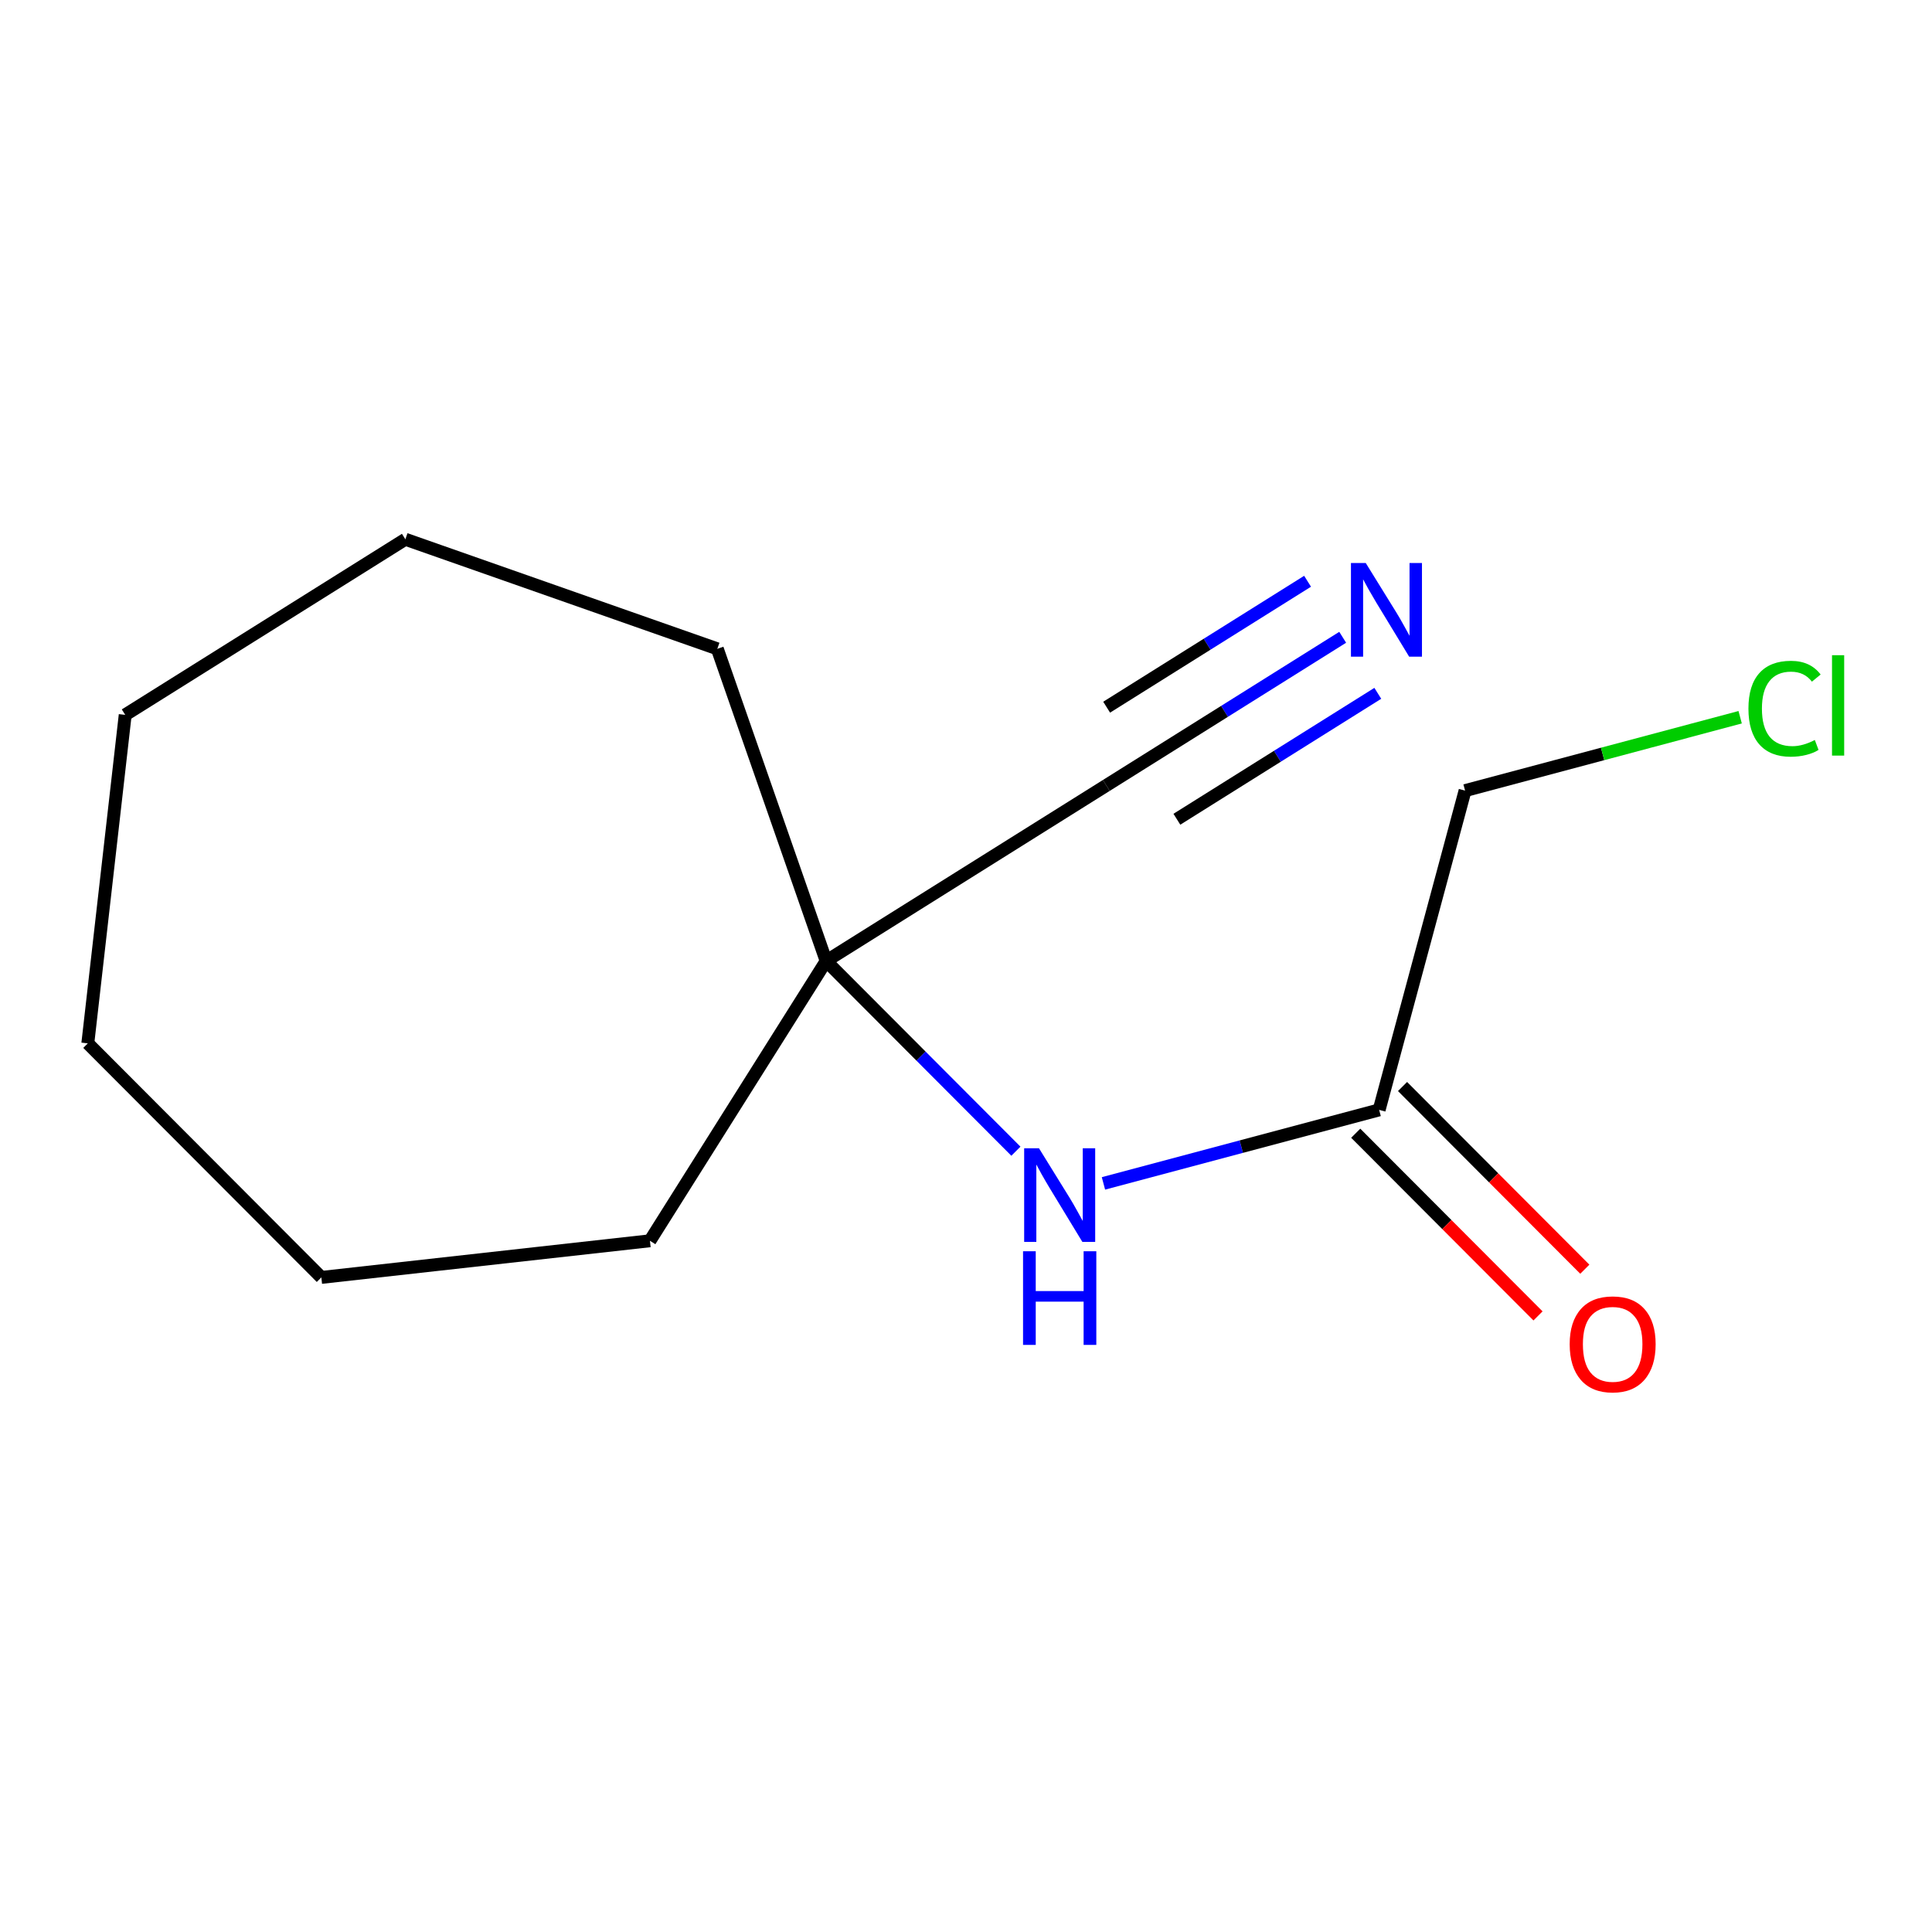 <?xml version='1.0' encoding='iso-8859-1'?>
<svg version='1.1' baseProfile='full'
              xmlns='http://www.w3.org/2000/svg'
                      xmlns:rdkit='http://www.rdkit.org/xml'
                      xmlns:xlink='http://www.w3.org/1999/xlink'
                  xml:space='preserve'
width='300px' height='300px' viewBox='0 0 300 300'>
<!-- END OF HEADER -->
<rect style='opacity:1.0;fill:#FFFFFF;stroke:none' width='300' height='300' x='0' y='0'> </rect>
<rect style='opacity:1.0;fill:#FFFFFF;stroke:none' width='300' height='300' x='0' y='0'> </rect>
<path class='bond-0 atom-0 atom-1' d='M 208.492,98.958 L 190.139,110.461' style='fill:none;fill-rule:evenodd;stroke:#0000FF;stroke-width:2.0px;stroke-linecap:butt;stroke-linejoin:miter;stroke-opacity:1' />
<path class='bond-0 atom-0 atom-1' d='M 190.139,110.461 L 171.787,121.963' style='fill:none;fill-rule:evenodd;stroke:#000000;stroke-width:2.0px;stroke-linecap:butt;stroke-linejoin:miter;stroke-opacity:1' />
<path class='bond-0 atom-0 atom-1' d='M 203.039,90.258 L 187.439,100.035' style='fill:none;fill-rule:evenodd;stroke:#0000FF;stroke-width:2.0px;stroke-linecap:butt;stroke-linejoin:miter;stroke-opacity:1' />
<path class='bond-0 atom-0 atom-1' d='M 187.439,100.035 L 171.84,109.812' style='fill:none;fill-rule:evenodd;stroke:#000000;stroke-width:2.0px;stroke-linecap:butt;stroke-linejoin:miter;stroke-opacity:1' />
<path class='bond-0 atom-0 atom-1' d='M 213.944,107.659 L 198.345,117.436' style='fill:none;fill-rule:evenodd;stroke:#0000FF;stroke-width:2.0px;stroke-linecap:butt;stroke-linejoin:miter;stroke-opacity:1' />
<path class='bond-0 atom-0 atom-1' d='M 198.345,117.436 L 182.746,127.212' style='fill:none;fill-rule:evenodd;stroke:#000000;stroke-width:2.0px;stroke-linecap:butt;stroke-linejoin:miter;stroke-opacity:1' />
<path class='bond-1 atom-1 atom-2' d='M 171.787,121.963 L 128.285,149.227' style='fill:none;fill-rule:evenodd;stroke:#000000;stroke-width:2.0px;stroke-linecap:butt;stroke-linejoin:miter;stroke-opacity:1' />
<path class='bond-2 atom-2 atom-3' d='M 128.285,149.227 L 143.017,163.993' style='fill:none;fill-rule:evenodd;stroke:#000000;stroke-width:2.0px;stroke-linecap:butt;stroke-linejoin:miter;stroke-opacity:1' />
<path class='bond-2 atom-2 atom-3' d='M 143.017,163.993 L 157.749,178.759' style='fill:none;fill-rule:evenodd;stroke:#0000FF;stroke-width:2.0px;stroke-linecap:butt;stroke-linejoin:miter;stroke-opacity:1' />
<path class='bond-7 atom-2 atom-8' d='M 128.285,149.227 L 111.384,100.749' style='fill:none;fill-rule:evenodd;stroke:#000000;stroke-width:2.0px;stroke-linecap:butt;stroke-linejoin:miter;stroke-opacity:1' />
<path class='bond-13 atom-13 atom-2' d='M 100.921,192.667 L 128.285,149.227' style='fill:none;fill-rule:evenodd;stroke:#000000;stroke-width:2.0px;stroke-linecap:butt;stroke-linejoin:miter;stroke-opacity:1' />
<path class='bond-3 atom-3 atom-4' d='M 171.344,183.759 L 192.748,178.05' style='fill:none;fill-rule:evenodd;stroke:#0000FF;stroke-width:2.0px;stroke-linecap:butt;stroke-linejoin:miter;stroke-opacity:1' />
<path class='bond-3 atom-3 atom-4' d='M 192.748,178.05 L 214.152,172.341' style='fill:none;fill-rule:evenodd;stroke:#000000;stroke-width:2.0px;stroke-linecap:butt;stroke-linejoin:miter;stroke-opacity:1' />
<path class='bond-4 atom-4 atom-5' d='M 210.517,175.967 L 224.669,190.151' style='fill:none;fill-rule:evenodd;stroke:#000000;stroke-width:2.0px;stroke-linecap:butt;stroke-linejoin:miter;stroke-opacity:1' />
<path class='bond-4 atom-4 atom-5' d='M 224.669,190.151 L 238.821,204.335' style='fill:none;fill-rule:evenodd;stroke:#FF0000;stroke-width:2.0px;stroke-linecap:butt;stroke-linejoin:miter;stroke-opacity:1' />
<path class='bond-4 atom-4 atom-5' d='M 217.786,168.715 L 231.938,182.899' style='fill:none;fill-rule:evenodd;stroke:#000000;stroke-width:2.0px;stroke-linecap:butt;stroke-linejoin:miter;stroke-opacity:1' />
<path class='bond-4 atom-4 atom-5' d='M 231.938,182.899 L 246.09,197.083' style='fill:none;fill-rule:evenodd;stroke:#FF0000;stroke-width:2.0px;stroke-linecap:butt;stroke-linejoin:miter;stroke-opacity:1' />
<path class='bond-5 atom-4 atom-6' d='M 214.152,172.341 L 227.496,122.766' style='fill:none;fill-rule:evenodd;stroke:#000000;stroke-width:2.0px;stroke-linecap:butt;stroke-linejoin:miter;stroke-opacity:1' />
<path class='bond-6 atom-6 atom-7' d='M 227.496,122.766 L 248.854,117.069' style='fill:none;fill-rule:evenodd;stroke:#000000;stroke-width:2.0px;stroke-linecap:butt;stroke-linejoin:miter;stroke-opacity:1' />
<path class='bond-6 atom-6 atom-7' d='M 248.854,117.069 L 270.212,111.372' style='fill:none;fill-rule:evenodd;stroke:#00CC00;stroke-width:2.0px;stroke-linecap:butt;stroke-linejoin:miter;stroke-opacity:1' />
<path class='bond-8 atom-8 atom-9' d='M 111.384,100.749 L 62.945,83.737' style='fill:none;fill-rule:evenodd;stroke:#000000;stroke-width:2.0px;stroke-linecap:butt;stroke-linejoin:miter;stroke-opacity:1' />
<path class='bond-9 atom-9 atom-10' d='M 62.945,83.737 L 19.443,111.002' style='fill:none;fill-rule:evenodd;stroke:#000000;stroke-width:2.0px;stroke-linecap:butt;stroke-linejoin:miter;stroke-opacity:1' />
<path class='bond-10 atom-10 atom-11' d='M 19.443,111.002 L 13.636,162.012' style='fill:none;fill-rule:evenodd;stroke:#000000;stroke-width:2.0px;stroke-linecap:butt;stroke-linejoin:miter;stroke-opacity:1' />
<path class='bond-11 atom-11 atom-12' d='M 13.636,162.012 L 49.898,198.357' style='fill:none;fill-rule:evenodd;stroke:#000000;stroke-width:2.0px;stroke-linecap:butt;stroke-linejoin:miter;stroke-opacity:1' />
<path class='bond-12 atom-12 atom-13' d='M 49.898,198.357 L 100.921,192.667' style='fill:none;fill-rule:evenodd;stroke:#000000;stroke-width:2.0px;stroke-linecap:butt;stroke-linejoin:miter;stroke-opacity:1' />
<path  class='atom-0' d='M 212.075 87.428
L 216.839 95.129
Q 217.312 95.889, 218.072 97.265
Q 218.831 98.641, 218.872 98.723
L 218.872 87.428
L 220.803 87.428
L 220.803 101.968
L 218.811 101.968
L 213.697 93.548
Q 213.102 92.562, 212.465 91.433
Q 211.849 90.303, 211.664 89.954
L 211.664 101.968
L 209.775 101.968
L 209.775 87.428
L 212.075 87.428
' fill='#0000FF'/>
<path  class='atom-3' d='M 161.332 178.302
L 166.097 186.003
Q 166.569 186.763, 167.329 188.139
Q 168.089 189.515, 168.13 189.597
L 168.13 178.302
L 170.06 178.302
L 170.06 192.841
L 168.068 192.841
L 162.955 184.422
Q 162.359 183.436, 161.723 182.306
Q 161.107 181.177, 160.922 180.828
L 160.922 192.841
L 159.032 192.841
L 159.032 178.302
L 161.332 178.302
' fill='#0000FF'/>
<path  class='atom-3' d='M 158.858 194.295
L 160.829 194.295
L 160.829 200.477
L 168.263 200.477
L 168.263 194.295
L 170.235 194.295
L 170.235 208.835
L 168.263 208.835
L 168.263 202.119
L 160.829 202.119
L 160.829 208.835
L 158.858 208.835
L 158.858 194.295
' fill='#0000FF'/>
<path  class='atom-5' d='M 243.739 208.726
Q 243.739 205.235, 245.464 203.284
Q 247.189 201.333, 250.413 201.333
Q 253.637 201.333, 255.362 203.284
Q 257.087 205.235, 257.087 208.726
Q 257.087 212.258, 255.342 214.271
Q 253.596 216.263, 250.413 216.263
Q 247.209 216.263, 245.464 214.271
Q 243.739 212.279, 243.739 208.726
M 250.413 214.62
Q 252.631 214.62, 253.822 213.141
Q 255.034 211.642, 255.034 208.726
Q 255.034 205.872, 253.822 204.434
Q 252.631 202.976, 250.413 202.976
Q 248.195 202.976, 246.983 204.413
Q 245.792 205.851, 245.792 208.726
Q 245.792 211.663, 246.983 213.141
Q 248.195 214.62, 250.413 214.62
' fill='#FF0000'/>
<path  class='atom-7' d='M 271.496 110.038
Q 271.496 106.423, 273.18 104.534
Q 274.884 102.624, 278.108 102.624
Q 281.106 102.624, 282.708 104.739
L 281.353 105.848
Q 280.182 104.308, 278.108 104.308
Q 275.911 104.308, 274.74 105.787
Q 273.59 107.245, 273.59 110.038
Q 273.59 112.913, 274.781 114.391
Q 275.993 115.87, 278.334 115.87
Q 279.936 115.87, 281.805 114.905
L 282.38 116.445
Q 281.62 116.938, 280.47 117.225
Q 279.32 117.513, 278.047 117.513
Q 274.884 117.513, 273.18 115.582
Q 271.496 113.652, 271.496 110.038
' fill='#00CC00'/>
<path  class='atom-7' d='M 284.474 101.741
L 286.364 101.741
L 286.364 117.328
L 284.474 117.328
L 284.474 101.741
' fill='#00CC00'/>
</svg>
